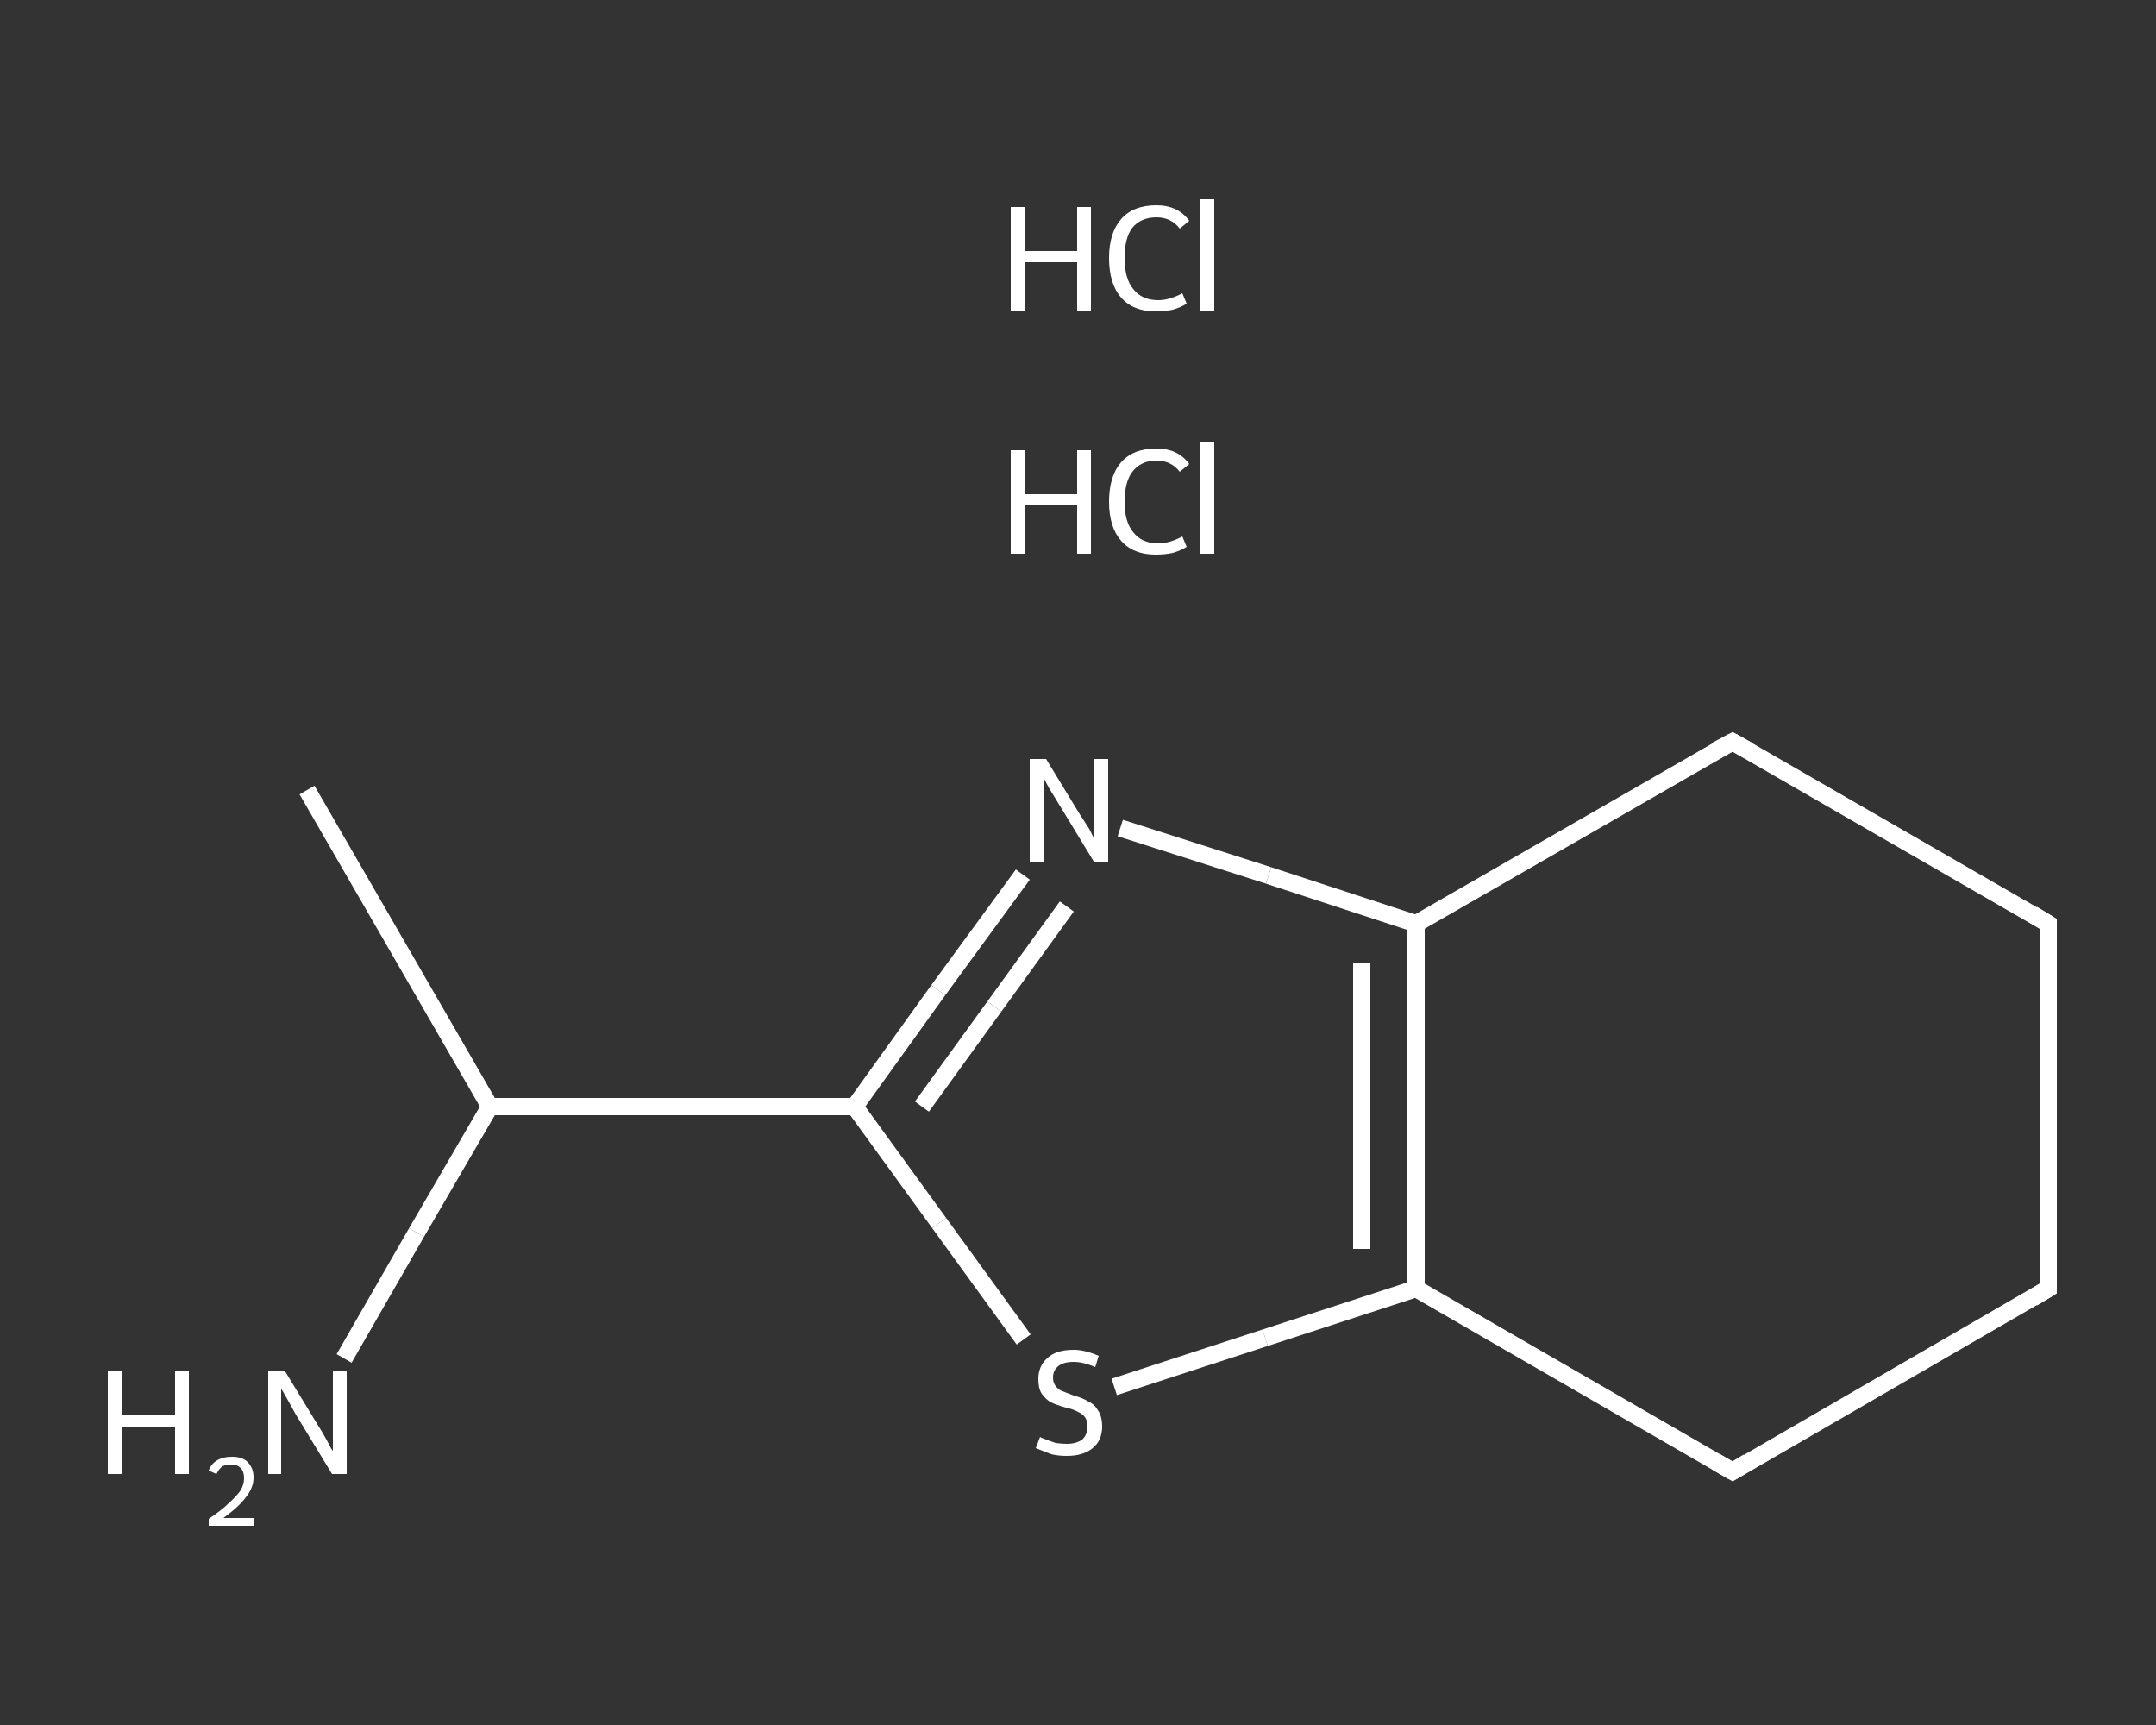 <?xml version='1.0' encoding='iso-8859-1'?>
<svg version='1.1' baseProfile='full'
              xmlns='http://www.w3.org/2000/svg'
                      xmlns:rdkit='http://www.rdkit.org/xml'
                      xmlns:xlink='http://www.w3.org/1999/xlink'
                  xml:space='preserve'
width='250px' height='200px' viewBox='0 0 250 200'>
<rect x="0" y="0" width="250" height="200" fill="#333333" stroke="none"/>
<!-- END OF HEADER -->
<rect style='opacity:1.0;fill:transparent;stroke:none' width='250.0' height='200.0' x='0.0' y='0.0'> </rect>
<path class='bond-0 atom-0 atom-1' d='M 35.6,91.6 L 56.8,128.3' style='fill:none;fill-rule:evenodd;stroke:#FFFFFF;stroke-width:2.0px;stroke-linecap:butt;stroke-linejoin:miter;stroke-opacity:1' />
<path class='bond-1 atom-1 atom-2' d='M 56.8,128.3 L 48.3,142.9' style='fill:none;fill-rule:evenodd;stroke:#FFFFFF;stroke-width:2.0px;stroke-linecap:butt;stroke-linejoin:miter;stroke-opacity:1' />
<path class='bond-1 atom-1 atom-2' d='M 48.3,142.9 L 39.9,157.5' style='fill:none;fill-rule:evenodd;stroke:#FFFFFF;stroke-width:2.0px;stroke-linecap:butt;stroke-linejoin:miter;stroke-opacity:1' />
<path class='bond-2 atom-1 atom-3' d='M 56.8,128.3 L 99.1,128.3' style='fill:none;fill-rule:evenodd;stroke:#FFFFFF;stroke-width:2.0px;stroke-linecap:butt;stroke-linejoin:miter;stroke-opacity:1' />
<path class='bond-3 atom-3 atom-4' d='M 99.1,128.3 L 108.8,114.8' style='fill:none;fill-rule:evenodd;stroke:#FFFFFF;stroke-width:2.0px;stroke-linecap:butt;stroke-linejoin:miter;stroke-opacity:1' />
<path class='bond-3 atom-3 atom-4' d='M 108.8,114.8 L 118.6,101.4' style='fill:none;fill-rule:evenodd;stroke:#FFFFFF;stroke-width:2.0px;stroke-linecap:butt;stroke-linejoin:miter;stroke-opacity:1' />
<path class='bond-3 atom-3 atom-4' d='M 106.9,128.3 L 115.3,116.7' style='fill:none;fill-rule:evenodd;stroke:#FFFFFF;stroke-width:2.0px;stroke-linecap:butt;stroke-linejoin:miter;stroke-opacity:1' />
<path class='bond-3 atom-3 atom-4' d='M 115.3,116.7 L 123.7,105.1' style='fill:none;fill-rule:evenodd;stroke:#FFFFFF;stroke-width:2.0px;stroke-linecap:butt;stroke-linejoin:miter;stroke-opacity:1' />
<path class='bond-4 atom-4 atom-5' d='M 129.9,96.0 L 147.1,101.5' style='fill:none;fill-rule:evenodd;stroke:#FFFFFF;stroke-width:2.0px;stroke-linecap:butt;stroke-linejoin:miter;stroke-opacity:1' />
<path class='bond-4 atom-4 atom-5' d='M 147.1,101.5 L 164.2,107.1' style='fill:none;fill-rule:evenodd;stroke:#FFFFFF;stroke-width:2.0px;stroke-linecap:butt;stroke-linejoin:miter;stroke-opacity:1' />
<path class='bond-5 atom-5 atom-6' d='M 164.2,107.1 L 164.2,149.4' style='fill:none;fill-rule:evenodd;stroke:#FFFFFF;stroke-width:2.0px;stroke-linecap:butt;stroke-linejoin:miter;stroke-opacity:1' />
<path class='bond-5 atom-5 atom-6' d='M 157.9,111.7 L 157.9,144.8' style='fill:none;fill-rule:evenodd;stroke:#FFFFFF;stroke-width:2.0px;stroke-linecap:butt;stroke-linejoin:miter;stroke-opacity:1' />
<path class='bond-6 atom-6 atom-7' d='M 164.2,149.4 L 146.7,155.1' style='fill:none;fill-rule:evenodd;stroke:#FFFFFF;stroke-width:2.0px;stroke-linecap:butt;stroke-linejoin:miter;stroke-opacity:1' />
<path class='bond-6 atom-6 atom-7' d='M 146.7,155.1 L 129.2,160.8' style='fill:none;fill-rule:evenodd;stroke:#FFFFFF;stroke-width:2.0px;stroke-linecap:butt;stroke-linejoin:miter;stroke-opacity:1' />
<path class='bond-7 atom-6 atom-8' d='M 164.2,149.4 L 200.9,170.6' style='fill:none;fill-rule:evenodd;stroke:#FFFFFF;stroke-width:2.0px;stroke-linecap:butt;stroke-linejoin:miter;stroke-opacity:1' />
<path class='bond-8 atom-8 atom-9' d='M 200.9,170.6 L 237.5,149.4' style='fill:none;fill-rule:evenodd;stroke:#FFFFFF;stroke-width:2.0px;stroke-linecap:butt;stroke-linejoin:miter;stroke-opacity:1' />
<path class='bond-9 atom-9 atom-10' d='M 237.5,149.4 L 237.5,107.1' style='fill:none;fill-rule:evenodd;stroke:#FFFFFF;stroke-width:2.0px;stroke-linecap:butt;stroke-linejoin:miter;stroke-opacity:1' />
<path class='bond-10 atom-10 atom-11' d='M 237.5,107.1 L 200.9,86.0' style='fill:none;fill-rule:evenodd;stroke:#FFFFFF;stroke-width:2.0px;stroke-linecap:butt;stroke-linejoin:miter;stroke-opacity:1' />
<path class='bond-11 atom-7 atom-3' d='M 118.7,155.3 L 108.9,141.8' style='fill:none;fill-rule:evenodd;stroke:#FFFFFF;stroke-width:2.0px;stroke-linecap:butt;stroke-linejoin:miter;stroke-opacity:1' />
<path class='bond-11 atom-7 atom-3' d='M 108.9,141.8 L 99.1,128.3' style='fill:none;fill-rule:evenodd;stroke:#FFFFFF;stroke-width:2.0px;stroke-linecap:butt;stroke-linejoin:miter;stroke-opacity:1' />
<path class='bond-12 atom-11 atom-5' d='M 200.9,86.0 L 164.2,107.1' style='fill:none;fill-rule:evenodd;stroke:#FFFFFF;stroke-width:2.0px;stroke-linecap:butt;stroke-linejoin:miter;stroke-opacity:1' />
<path d='M 199.0,169.5 L 200.9,170.6 L 202.7,169.5' style='fill:none;stroke:#FFFFFF;stroke-width:2.0px;stroke-linecap:butt;stroke-linejoin:miter;stroke-opacity:1;' />
<path d='M 235.7,150.5 L 237.5,149.4 L 237.5,147.3' style='fill:none;stroke:#FFFFFF;stroke-width:2.0px;stroke-linecap:butt;stroke-linejoin:miter;stroke-opacity:1;' />
<path d='M 237.5,109.2 L 237.5,107.1 L 235.7,106.0' style='fill:none;stroke:#FFFFFF;stroke-width:2.0px;stroke-linecap:butt;stroke-linejoin:miter;stroke-opacity:1;' />
<path d='M 202.7,87.0 L 200.9,86.0 L 199.0,87.0' style='fill:none;stroke:#FFFFFF;stroke-width:2.0px;stroke-linecap:butt;stroke-linejoin:miter;stroke-opacity:1;' />
<path class='atom-2' d='M 12.5 158.9
L 14.1 158.9
L 14.1 164.0
L 20.3 164.0
L 20.3 158.9
L 21.9 158.9
L 21.9 170.9
L 20.3 170.9
L 20.3 165.4
L 14.1 165.4
L 14.1 170.9
L 12.5 170.9
L 12.5 158.9
' fill='#FFFFFF'/>
<path class='atom-2' d='M 24.2 170.5
Q 24.5 169.7, 25.2 169.3
Q 25.9 168.9, 26.9 168.9
Q 28.1 168.9, 28.7 169.5
Q 29.4 170.2, 29.4 171.3
Q 29.4 172.5, 28.5 173.6
Q 27.7 174.7, 25.9 176.0
L 29.5 176.0
L 29.5 176.9
L 24.2 176.9
L 24.2 176.1
Q 25.7 175.1, 26.5 174.3
Q 27.4 173.5, 27.9 172.8
Q 28.3 172.1, 28.3 171.4
Q 28.3 170.6, 27.9 170.2
Q 27.5 169.8, 26.9 169.8
Q 26.2 169.8, 25.8 170.0
Q 25.4 170.3, 25.1 170.9
L 24.2 170.5
' fill='#FFFFFF'/>
<path class='atom-2' d='M 33.0 158.9
L 36.9 165.3
Q 37.3 165.9, 37.9 167.0
Q 38.5 168.2, 38.6 168.2
L 38.6 158.9
L 40.2 158.9
L 40.2 170.9
L 38.5 170.9
L 34.3 164.0
Q 33.8 163.1, 33.3 162.2
Q 32.8 161.3, 32.6 161.0
L 32.6 170.9
L 31.1 170.9
L 31.1 158.9
L 33.0 158.9
' fill='#FFFFFF'/>
<path class='atom-4' d='M 121.3 88.0
L 125.2 94.4
Q 125.6 95.0, 126.3 96.1
Q 126.9 97.3, 126.9 97.3
L 126.9 88.0
L 128.5 88.0
L 128.5 100.0
L 126.9 100.0
L 122.7 93.1
Q 122.2 92.3, 121.6 91.3
Q 121.1 90.4, 121.0 90.1
L 121.0 100.0
L 119.4 100.0
L 119.4 88.0
L 121.3 88.0
' fill='#FFFFFF'/>
<path class='atom-7' d='M 120.6 166.6
Q 120.7 166.7, 121.3 166.9
Q 121.8 167.1, 122.4 167.3
Q 123.1 167.4, 123.7 167.4
Q 124.8 167.4, 125.5 166.9
Q 126.1 166.3, 126.1 165.4
Q 126.1 164.7, 125.8 164.3
Q 125.5 163.9, 125.0 163.7
Q 124.5 163.4, 123.6 163.2
Q 122.5 162.9, 121.9 162.6
Q 121.3 162.3, 120.8 161.6
Q 120.4 161.0, 120.4 159.9
Q 120.4 158.4, 121.4 157.5
Q 122.4 156.5, 124.5 156.5
Q 125.8 156.5, 127.4 157.2
L 127.0 158.5
Q 125.6 157.9, 124.5 157.9
Q 123.3 157.9, 122.7 158.4
Q 122.1 158.9, 122.1 159.7
Q 122.1 160.3, 122.4 160.7
Q 122.7 161.1, 123.2 161.3
Q 123.7 161.5, 124.5 161.8
Q 125.6 162.1, 126.2 162.5
Q 126.9 162.8, 127.3 163.5
Q 127.8 164.2, 127.8 165.4
Q 127.8 167.0, 126.7 167.9
Q 125.6 168.8, 123.7 168.8
Q 122.7 168.8, 121.9 168.6
Q 121.1 168.3, 120.1 167.9
L 120.6 166.6
' fill='#FFFFFF'/>
<path class='atom-12' d='M 117.2 52.2
L 118.8 52.2
L 118.8 57.3
L 124.9 57.3
L 124.9 52.2
L 126.5 52.2
L 126.5 64.2
L 124.9 64.2
L 124.9 58.6
L 118.8 58.6
L 118.8 64.2
L 117.2 64.2
L 117.2 52.2
' fill='#FFFFFF'/>
<path class='atom-12' d='M 128.6 58.2
Q 128.6 55.2, 130.0 53.6
Q 131.4 52.0, 134.1 52.0
Q 136.6 52.0, 137.9 53.8
L 136.8 54.7
Q 135.8 53.4, 134.1 53.4
Q 132.3 53.4, 131.3 54.7
Q 130.4 55.9, 130.4 58.2
Q 130.4 60.5, 131.4 61.7
Q 132.4 63.0, 134.3 63.0
Q 135.6 63.0, 137.1 62.2
L 137.6 63.4
Q 137.0 63.8, 136.0 64.1
Q 135.1 64.3, 134.0 64.3
Q 131.4 64.3, 130.0 62.7
Q 128.6 61.1, 128.6 58.2
' fill='#FFFFFF'/>
<path class='atom-12' d='M 139.2 51.3
L 140.8 51.3
L 140.8 64.2
L 139.2 64.2
L 139.2 51.3
' fill='#FFFFFF'/>
<path class='atom-13' d='M 117.2 24.0
L 118.8 24.0
L 118.8 29.1
L 124.9 29.1
L 124.9 24.0
L 126.5 24.0
L 126.5 36.0
L 124.9 36.0
L 124.9 30.4
L 118.8 30.4
L 118.8 36.0
L 117.2 36.0
L 117.2 24.0
' fill='#FFFFFF'/>
<path class='atom-13' d='M 128.6 29.9
Q 128.6 27.0, 130.0 25.4
Q 131.4 23.8, 134.1 23.8
Q 136.6 23.8, 137.9 25.6
L 136.8 26.5
Q 135.8 25.2, 134.1 25.2
Q 132.3 25.2, 131.3 26.4
Q 130.4 27.6, 130.4 29.9
Q 130.4 32.3, 131.4 33.5
Q 132.4 34.8, 134.3 34.8
Q 135.6 34.8, 137.1 34.0
L 137.6 35.2
Q 137.0 35.6, 136.0 35.9
Q 135.1 36.1, 134.0 36.1
Q 131.4 36.1, 130.0 34.5
Q 128.6 32.9, 128.6 29.9
' fill='#FFFFFF'/>
<path class='atom-13' d='M 139.2 23.1
L 140.8 23.1
L 140.8 36.0
L 139.2 36.0
L 139.2 23.1
' fill='#FFFFFF'/>
</svg>
